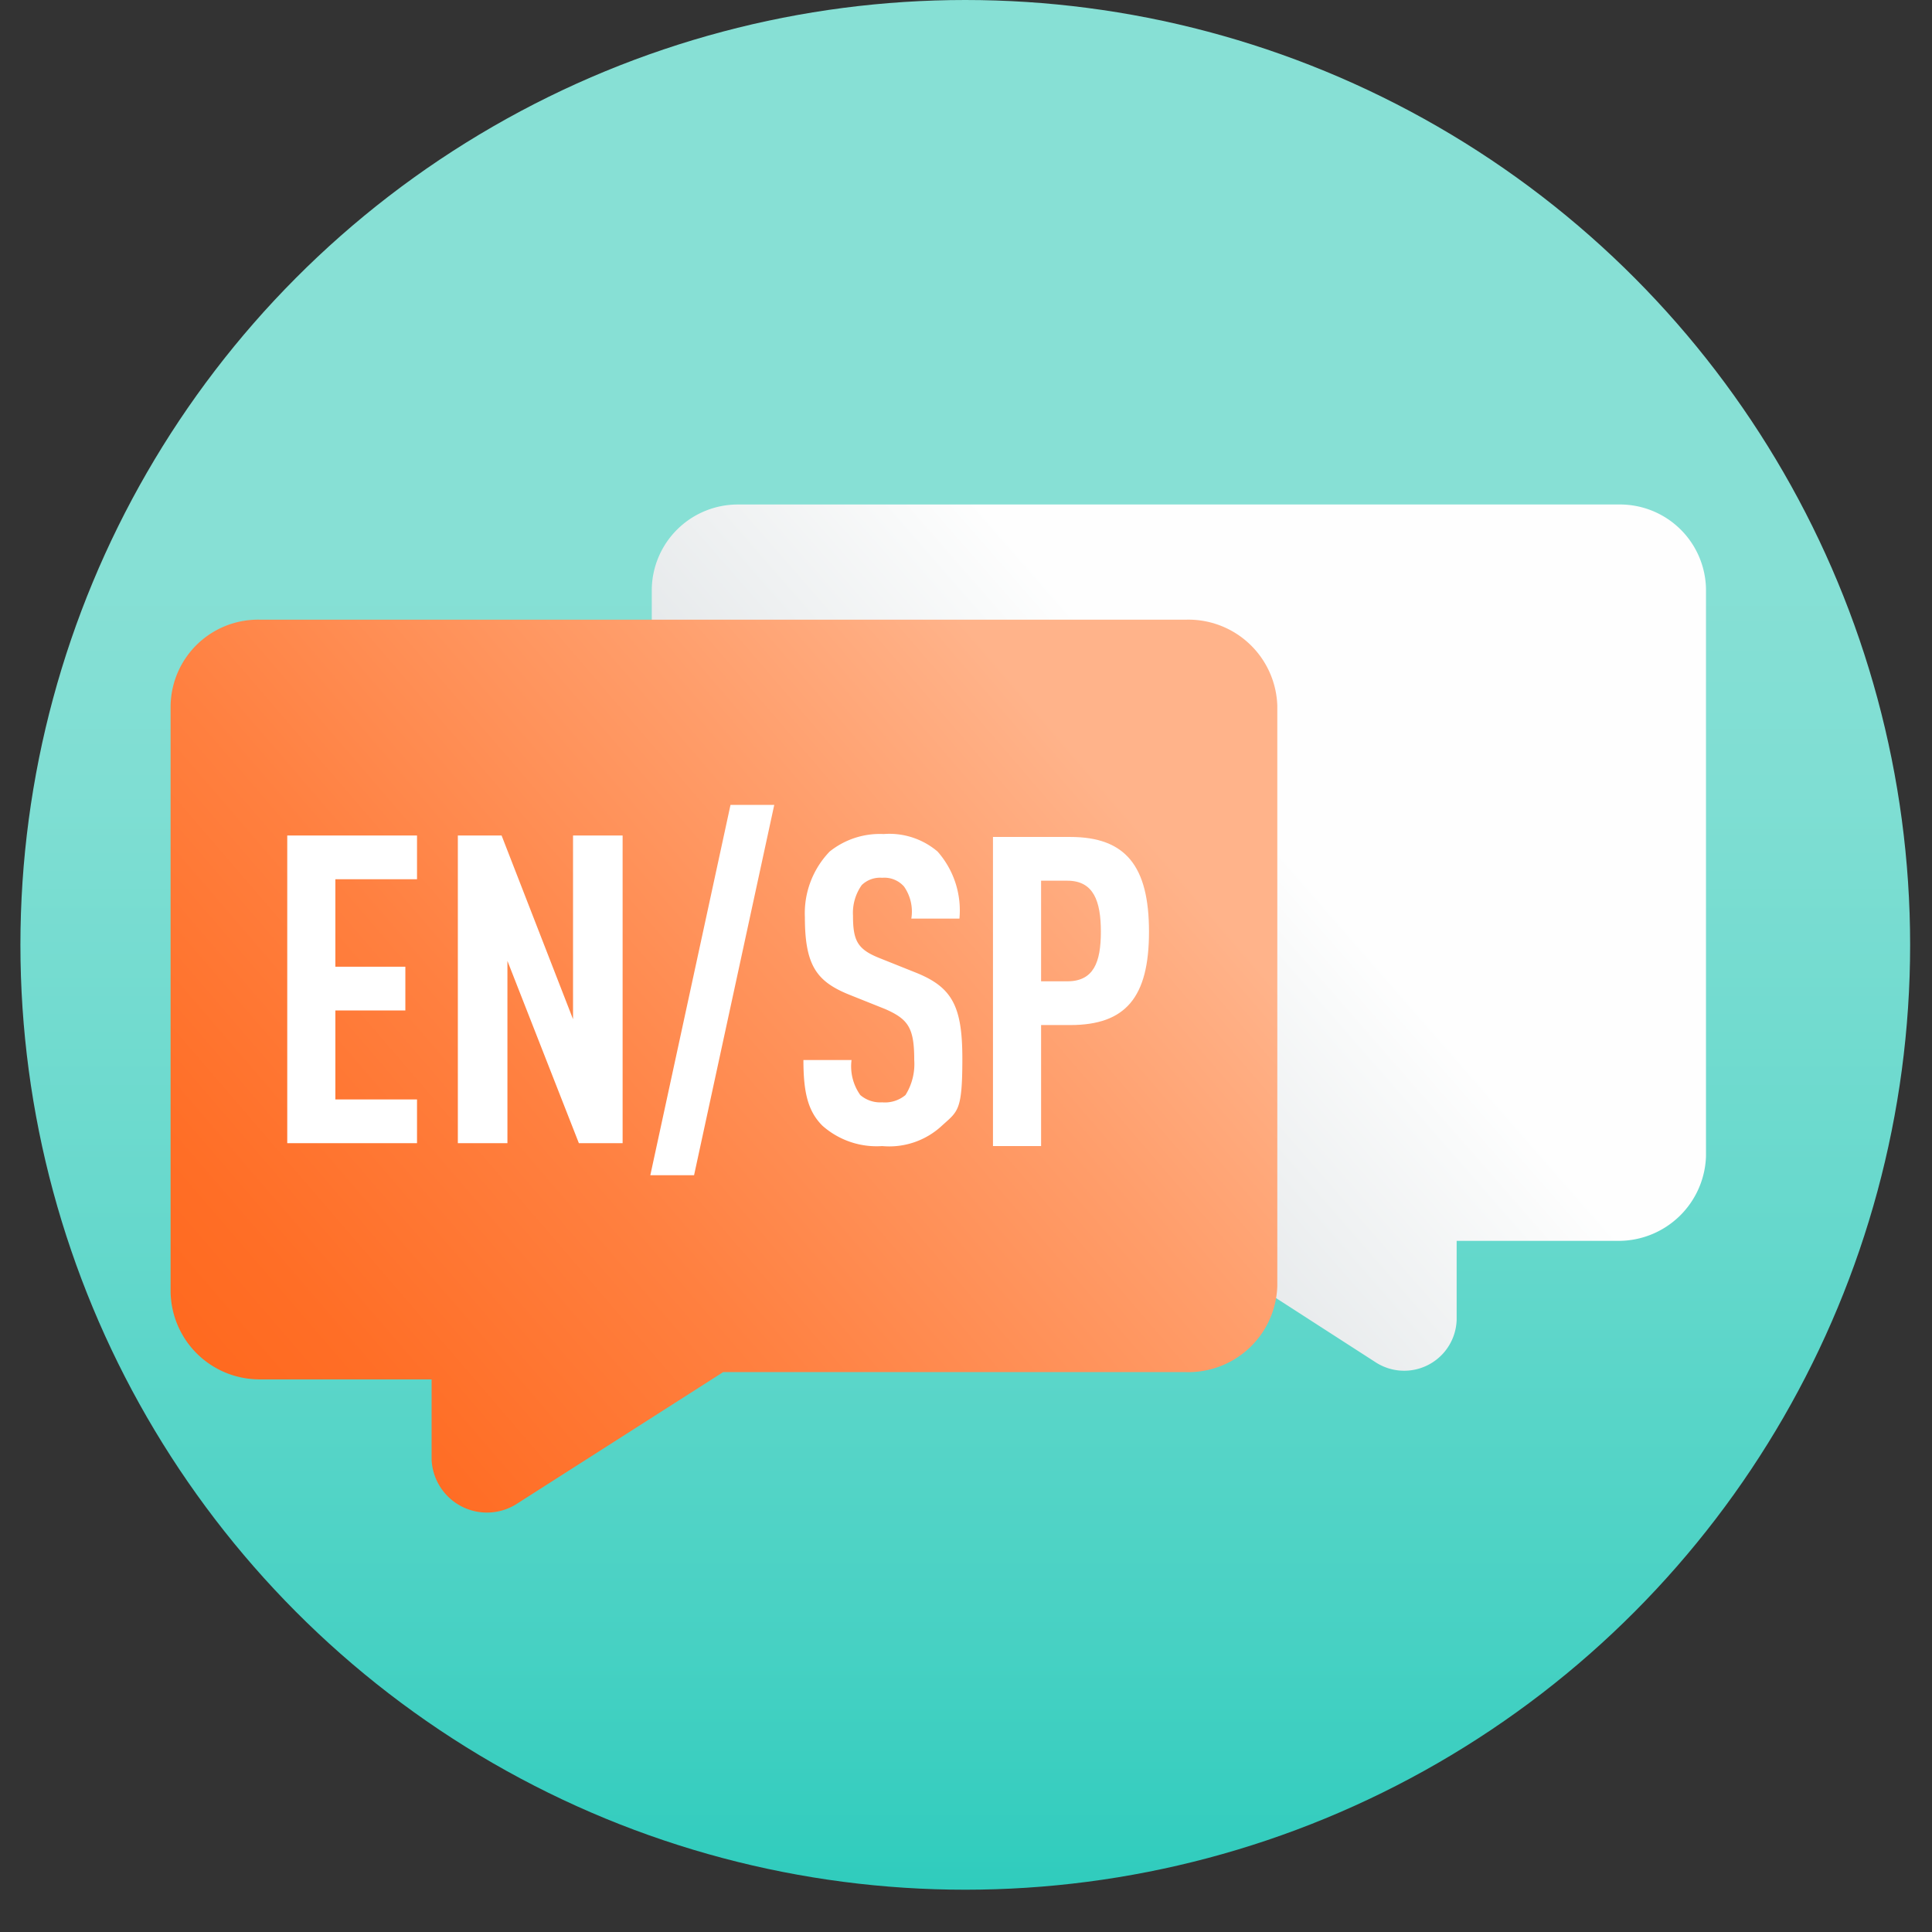 <svg id="Arte" xmlns="http://www.w3.org/2000/svg" xmlns:xlink="http://www.w3.org/1999/xlink" viewBox="0 0 132.5 132.5"><rect x="0" y="0" width="132.5" height="132.5" fill="#333333" stroke="none"/><defs><linearGradient id="linear-gradient" x1="66.25" y1="-4.85" x2="66.25" y2="163.84" gradientUnits="userSpaceOnUse"><stop offset="0.25" stop-color="#87e0d5"/><stop offset="0.35" stop-color="#7fded3"/><stop offset="0.51" stop-color="#69d9cd"/><stop offset="0.7" stop-color="#46d1c3"/><stop offset="0.91" stop-color="#15c6b6"/><stop offset="1" stop-color="#00c1b0"/></linearGradient><linearGradient id="Degradado_sin_nombre_4" x1="114.57" y1="30.38" x2="31.96" y2="102.51" gradientUnits="userSpaceOnUse"><stop offset="0.35" stop-color="#fefefe"/><stop offset="0.39" stop-color="#f9fafa"/><stop offset="0.79" stop-color="#ccd2d6"/><stop offset="1" stop-color="#bac2c8"/></linearGradient><linearGradient id="linear-gradient-2" x1="92.34" y1="31.64" x2="13.43" y2="99.46" gradientUnits="userSpaceOnUse"><stop offset="0.26" stop-color="#ffb38a"/><stop offset="0.43" stop-color="#ff9d6a"/><stop offset="0.68" stop-color="#ff8040"/><stop offset="0.88" stop-color="#ff6e26"/><stop offset="1" stop-color="#ff671c"/></linearGradient></defs><circle cx="66.2" cy="64.8" r="64.8" style="fill:url(#linear-gradient)"/><rect width="132.5" height="132.5" style="fill:none"/><rect width="132.5" height="132.5" style="fill:none"/><path d="M50.6,34.6H111a5.9,5.9,0,0,1,6,5.8V79.3a6,6,0,0,1-5.9,5.8H99.9v5.4a3.6,3.6,0,0,1-5.6,2.9L80.8,84.7H50.6A5.9,5.9,0,0,1,44.7,79V40.4A5.9,5.9,0,0,1,50.6,34.6Z" style="fill:url(#Degradado_sin_nombre_4)"/><path d="M81.3,42.5H17.9a6,6,0,0,0-6.2,5.9V88.6a6.1,6.1,0,0,0,6.2,6H29.6v5.5a3.8,3.8,0,0,0,5.9,3l14.1-9H81.3a6.1,6.1,0,0,0,6.3-5.9V48.4A6.1,6.1,0,0,0,81.3,42.5Z" style="fill:url(#linear-gradient-2)"/><path d="M19.7,78.4V57.3h8.9v3H23v6h4.8v3H23v6.1h5.6v3Z" style="fill:#fff"/><path d="M39.7,78.4,34.8,65.9V78.4H31.4V57.3h3l4.9,12.6V57.3h3.4V78.4Z" style="fill:#fff"/><path d="M47.6,80.6h-3l5.5-25.4h3Z" style="fill:#fff"/><path d="M64.6,77.2a5.3,5.3,0,0,1-4.1,1.4,5.6,5.6,0,0,1-4.1-1.4c-1-1-1.3-2.3-1.3-4.5h3.3a3.4,3.4,0,0,0,.6,2.4,2.1,2.1,0,0,0,1.5.5,2.2,2.2,0,0,0,1.6-.5,4,4,0,0,0,.6-2.4c0-2.2-.4-2.8-2-3.5l-2.5-1c-2.2-.9-3-2-3-5.3a6.1,6.1,0,0,1,1.7-4.5,5.5,5.5,0,0,1,3.7-1.2,5.1,5.1,0,0,1,3.7,1.2A6.1,6.1,0,0,1,65.8,63H62.5a3,3,0,0,0-.5-2.2,1.8,1.8,0,0,0-1.5-.6,1.8,1.8,0,0,0-1.4.5,3.3,3.3,0,0,0-.6,2.1c0,1.7.3,2.3,1.8,2.9l2.5,1c2.5,1,3.2,2.3,3.2,5.9S65.7,76.2,64.6,77.2Z" style="fill:#fff"/><path d="M73.4,70.3h-2v8.3H68.1V57.4h5.3c3.8,0,5.4,2,5.4,6.5S77.2,70.3,73.4,70.3Zm-.2-9.9H71.4v6.9h1.8c1.8,0,2.3-1.3,2.3-3.4S75,60.4,73.2,60.4Z" style="fill:#fff"/></svg>